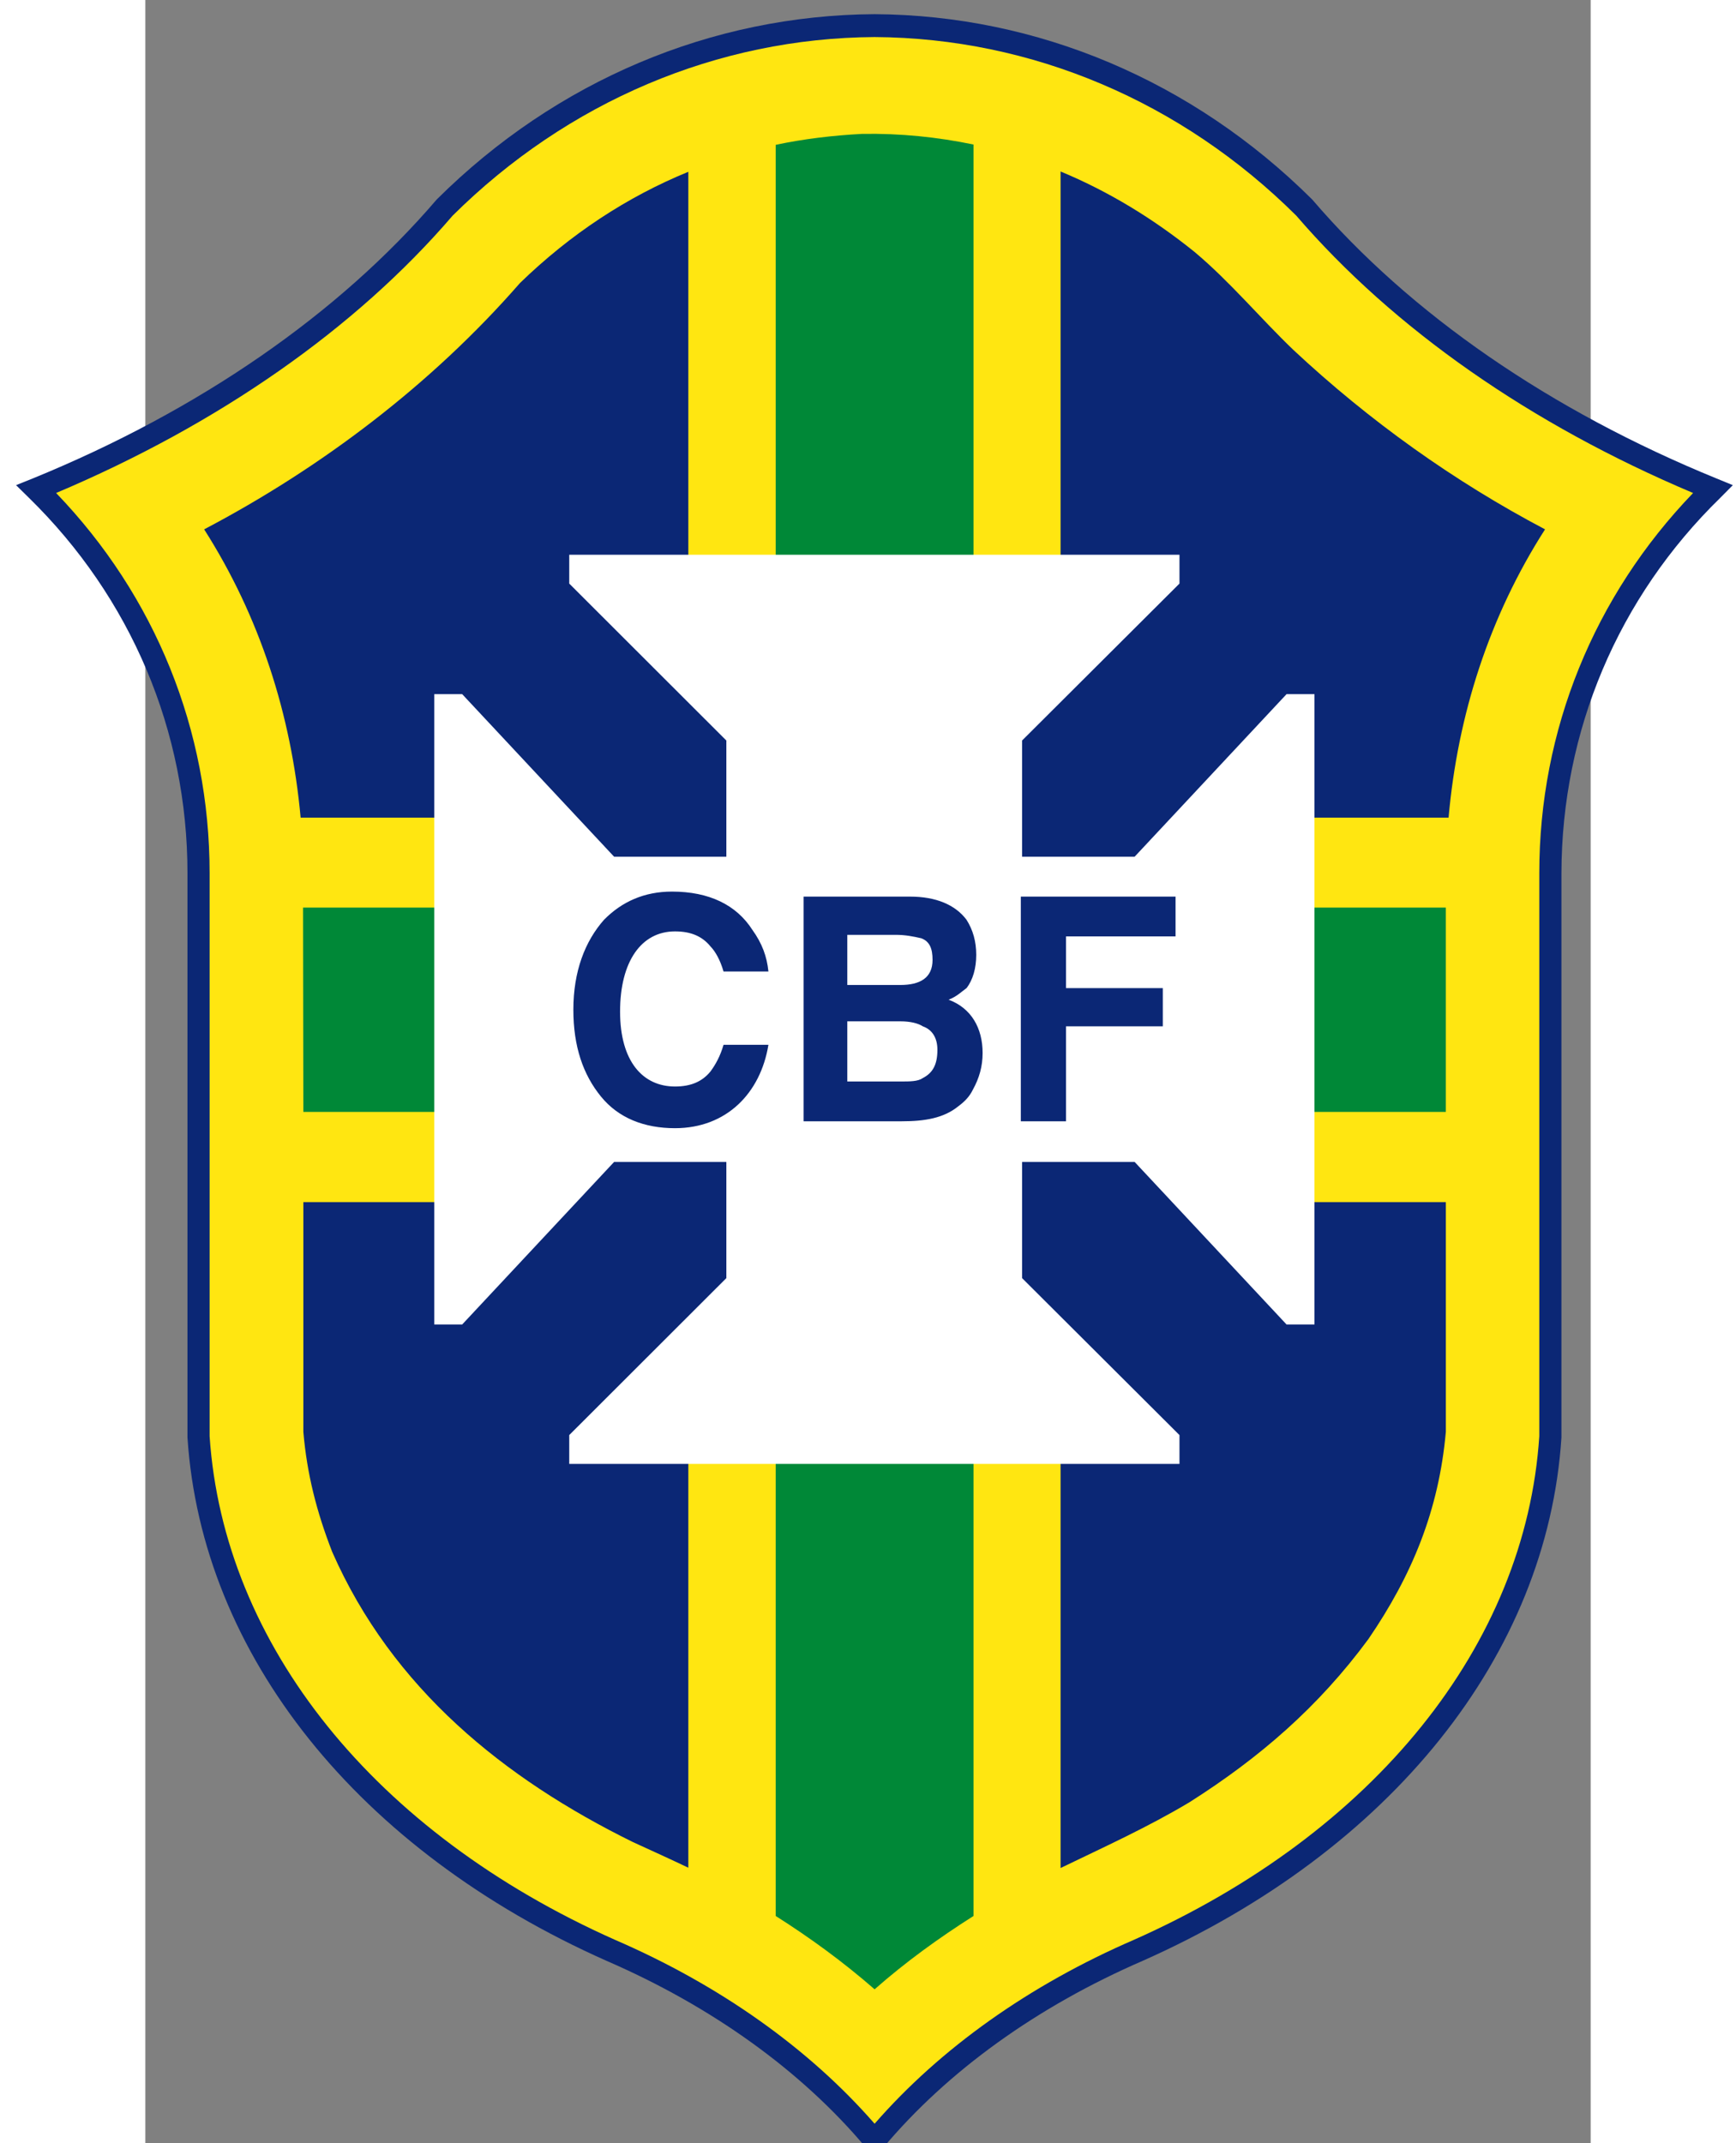<?xml version="1.0" encoding="UTF-8" standalone="no"?>
<!-- Generator: Adobe Illustrator 12.0.0, SVG Export Plug-In  -->
<svg
   xmlns:dc="http://purl.org/dc/elements/1.1/"
   xmlns:cc="http://web.resource.org/cc/"
   xmlns:rdf="http://www.w3.org/1999/02/22-rdf-syntax-ns#"
   xmlns:svg="http://www.w3.org/2000/svg"
   xmlns="http://www.w3.org/2000/svg"
   xmlns:sodipodi="http://sodipodi.sourceforge.net/DTD/sodipodi-0.dtd"
   xmlns:inkscape="http://www.inkscape.org/namespaces/inkscape"
   version="1.0"
   width="276.741"
   height="341.514"
   viewBox="-0.771 -0.378 338 501"
   enable-background="new -0.771 -0.378 338 501"
   xml:space="preserve"
   id="svg2"
   sodipodi:version="0.32"
   inkscape:version="0.45.1"
   sodipodi:docname="Brasil-CBF.svg"
   inkscape:output_extension="org.inkscape.output.svg.inkscape"
   sodipodi:docbase="E:\"><rect x="-0.771" y="-0.378" width="338" height="501" fill="#808080" stroke="none"/><sodipodi:namedview
   inkscape:window-height="573"
   inkscape:window-width="744"
   inkscape:pageshadow="2"
   inkscape:pageopacity="0.0"
   guidetolerance="10.0"
   gridtolerance="10.0"
   objecttolerance="10.0"
   borderopacity="1.0"
   bordercolor="#666666"
   pagecolor="#ffffff"
   id="base"
   inkscape:zoom="0.76447106"
   inkscape:cx="167.1836"
   inkscape:cy="226.30541"
   inkscape:window-x="110"
   inkscape:window-y="110"
   inkscape:current-layer="svg2" />
<defs
   id="defs4">
</defs>
<polygon
   clip-rule="evenodd"
   points="0,0 337.214,0 337.214,500 0,500 0,0 "
   id="polygon6"
   transform="matrix(1.212,0,0,1.01,-36.358,-1.403)"
   style="opacity:0;fill:#ffffff;fill-rule:evenodd" />
<path
   clip-rule="evenodd"
   d="M 67.469,46.157 L 67.4,46.231 L 67.328,46.304 C 44.412,73.043 11.777,95.605 -27.172,111.502 L -31.004,113.039 L -28.023,115.971 C -4.114,139.34 9.081,170.546 9.081,203.731 L 9.081,335.592 L 9.081,335.667 C 12.415,386.505 49.023,432.218 107.059,458.003 C 131.746,468.698 152.746,483.791 167.788,501.738 L 169.773,504.083 L 171.76,501.738 C 186.8,483.791 207.801,468.698 232.488,458.003 C 290.524,432.218 327.129,386.505 330.395,335.667 L 330.395,335.592 L 330.395,203.731 C 330.465,170.546 343.592,139.34 367.571,115.971 L 370.479,113.039 L 366.72,111.502 C 327.77,95.605 295.066,73.043 272.148,46.304 L 272.078,46.231 L 272.005,46.157 C 244.195,18.54 207.87,3.155 169.773,2.936 C 131.605,3.155 95.281,18.54 67.469,46.157 L 67.469,46.157 z "
   id="path8"
   style="fill:#0b2775;fill-rule:evenodd" />
<path
   clip-rule="evenodd"
   d="M 169.773,8.284 C 206.525,8.503 241.57,23.374 268.388,50.039 C 291.162,76.486 323.16,98.829 361.186,114.872 C 337.986,138.972 325.216,170.327 325.216,203.731 C 325.216,203.731 325.216,335.082 325.216,335.374 C 322.023,384.16 286.62,428.116 230.43,453.096 C 206.028,463.644 185.167,478.443 169.773,496.097 C 154.378,478.443 133.449,463.644 109.045,453.096 C 52.926,428.116 17.524,384.16 14.26,335.374 C 14.26,335.082 14.26,203.731 14.26,203.731 C 14.26,170.327 1.561,138.972 -21.639,114.872 C 16.319,98.829 48.386,76.486 71.088,50.039 C 97.977,23.374 133.024,8.503 169.773,8.284 L 169.773,8.284 z M 126.212,39.783 L 126.212,132.306 L 213.264,132.306 L 213.264,39.711 C 224.404,44.326 234.902,50.7 244.619,58.537 C 252.995,65.571 259.873,73.922 267.751,81.466 C 285.485,98.022 305.28,112.161 326.561,123.37 C 313.511,143.734 306.133,166.738 304.001,190.765 L 269.877,190.765 L 269.877,280.651 L 303.363,280.651 L 303.363,334.346 C 301.731,352.659 295.49,367.827 285.272,382.768 C 273.568,398.665 259.803,410.535 243.414,420.936 C 233.623,426.795 223.408,431.412 213.264,436.318 L 213.264,339.036 L 126.212,339.036 L 126.212,436.246 C 124.225,435.294 122.168,434.343 120.112,433.392 L 113.229,430.239 C 83.149,415.441 56.969,394.343 42.923,362.404 C 39.305,353.101 37.034,344.307 36.182,334.346 L 36.182,280.651 L 69.598,280.651 L 69.598,190.765 L 35.545,190.765 C 33.344,166.663 25.967,143.734 12.983,123.37 C 40.44,108.938 66.192,89.452 86.837,65.79 C 98.615,54.361 111.882,45.645 126.212,39.783 L 126.212,39.783 z "
   id="path10"
   style="fill:#ffe611;fill-rule:evenodd" />






<path
   clip-rule="evenodd"
   d="M 146.646,33.484 L 146.646,211.789 L 36.112,211.789 L 36.182,259.553 L 146.646,259.553 L 146.646,447.528 C 154.733,452.655 162.467,458.296 169.773,464.671 C 177.009,458.296 184.813,452.655 192.901,447.528 L 192.901,259.553 L 303.363,259.553 L 303.363,211.789 L 192.901,211.789 L 192.901,33.411 C 184.459,31.653 175.804,30.774 166.865,30.92 C 159.984,31.286 153.172,32.09 146.646,33.484 L 146.646,33.484 z "
   id="path24"
   style="fill:#008837;fill-rule:evenodd" />
<polygon
   clip-rule="evenodd"
   points="238.33,199.405 212.636,226.023 193.609,226.023 193.609,206.996 220.225,181.302 220.225,176.584 117.038,176.584 117.038,181.302 143.604,206.996 143.604,226.023 124.629,226.023 98.935,199.405 94.217,199.405 94.217,302.594 98.935,302.594 124.629,275.978 143.604,275.978 143.604,295.004 117.038,320.698 117.038,325.417 220.225,325.417 220.225,320.698 193.609,295.004 193.609,275.978 212.636,275.978 238.33,302.594 243.049,302.594 243.049,199.405 238.33,199.405 "
   id="polygon26"
   style="fill:#ffffff;fill-rule:evenodd"
   transform="matrix(1.383,0,0,1.428,-63.501,-122.853)" />
<path
   clip-rule="evenodd"
   d="M 99.325,235.67 C 99.325,226.735 102.021,219.701 106.49,214.646 C 110.676,210.398 115.926,208.053 122.383,208.053 C 131.038,208.053 137.422,211.13 141.183,216.99 C 143.453,220.14 144.588,223.217 144.942,226.735 L 134.444,226.735 C 133.662,224.023 132.527,222.045 131.392,220.873 C 129.477,218.528 126.852,217.357 123.092,217.357 C 115.216,217.357 110.249,224.39 110.249,236.112 C 110.249,247.756 115.572,253.619 123.092,253.619 C 126.852,253.619 129.477,252.446 131.392,250.101 C 132.527,248.564 133.662,246.585 134.444,243.874 L 144.942,243.874 C 143.097,255.156 135.151,263.363 123.092,263.363 C 115.926,263.363 109.895,261.018 105.779,255.963 C 101.595,250.836 99.325,244.244 99.325,235.67 L 99.325,235.67 z M 175.804,238.381 L 163.389,238.381 L 163.389,252.446 L 175.804,252.446 C 178.075,252.446 179.917,252.446 181.053,251.64 C 183.324,250.467 184.459,248.564 184.459,245.046 C 184.459,242.337 183.324,240.358 181.053,239.554 C 179.917,238.819 178.075,238.381 175.804,238.381 L 175.804,238.381 z M 178.075,209.226 C 184.105,209.226 188.643,211.13 191.272,214.646 C 192.76,216.99 193.542,219.701 193.542,222.85 C 193.542,225.928 192.76,228.712 191.272,230.615 C 190.135,231.422 189.001,232.595 187.084,233.327 C 192.406,235.304 195.031,239.992 195.031,245.781 C 195.031,248.93 194.25,251.64 192.76,254.35 C 191.979,255.963 190.843,257.136 189.355,258.235 C 185.949,261.018 181.48,261.749 176.158,261.749 L 153.172,261.749 L 153.172,209.226 L 178.075,209.226 L 178.075,209.226 z M 174.669,218.163 L 163.389,218.163 L 163.389,229.884 L 175.804,229.884 C 180.345,229.884 183.324,228.272 183.324,224.023 C 183.324,221.313 182.616,219.701 180.699,218.968 C 178.782,218.528 176.94,218.163 174.669,218.163 L 174.669,218.163 z M 203.97,261.749 L 203.97,209.226 L 240.152,209.226 L 240.152,218.528 L 214.54,218.528 L 214.54,230.615 L 237.173,230.615 L 237.173,239.554 L 214.54,239.554 L 214.54,261.749 L 203.97,261.749 L 203.97,261.749 z "
   id="path28"
   style="fill:#0b2775;fill-rule:evenodd" />
</svg>
